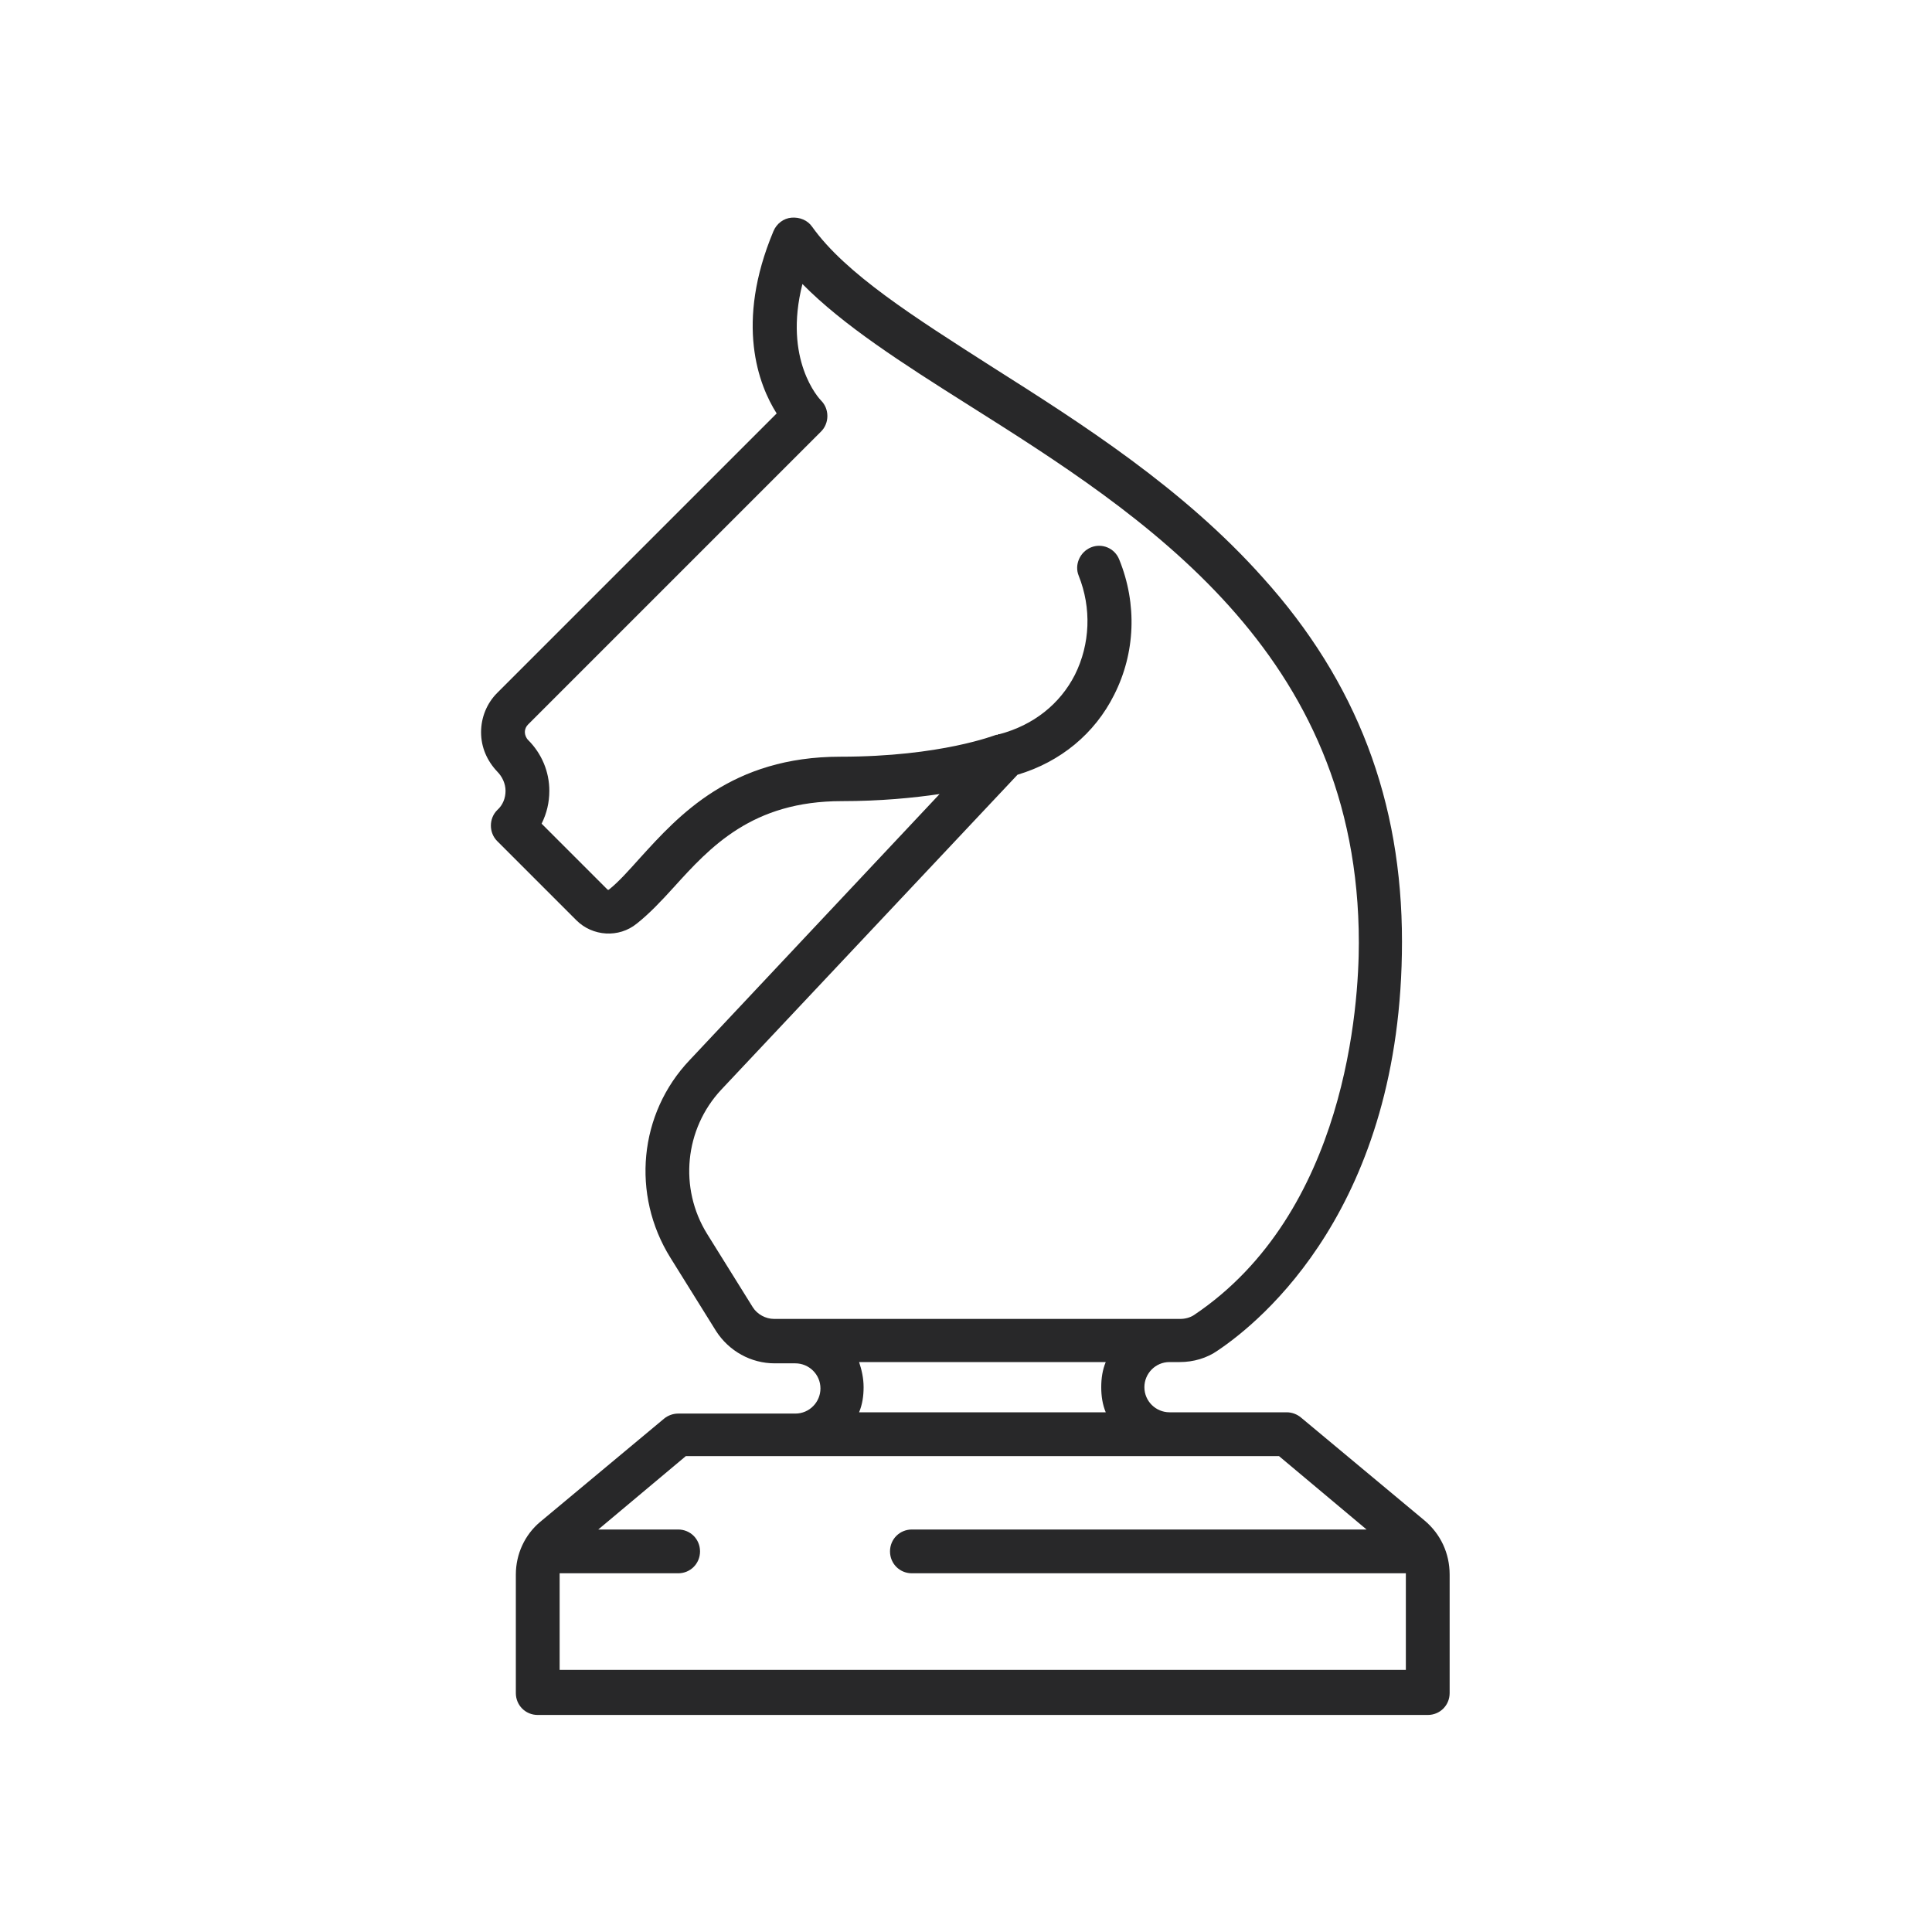 <?xml version="1.0" encoding="utf-8"?>
<!-- Generator: Adobe Illustrator 21.1.0, SVG Export Plug-In . SVG Version: 6.00 Build 0)  -->
<svg version="1.1" id="Layer_1" xmlns="http://www.w3.org/2000/svg" xmlns:xlink="http://www.w3.org/1999/xlink" x="0px" y="0px"
	 viewBox="0 0 300 300" style="enable-background:new 0 0 300 300;" xml:space="preserve">
<style type="text/css">
	.st0{fill:#282829;}
</style>
<g>
	<path class="st0" d="M545,225c-2.8,2.8-7.1,2.8-10,0c-2.8-2.8-2.8-7.1,0-10c1.4-1.4,3.2-2.1,5-2.1c1.8,0,3.5,0.7,5,2.1
		C547.9,217.9,547.9,222.1,545,225 M530.1,209.7c-5.7,5.3-5.7,14.2,0,19.9c2.8,2.8,6.4,4.3,10,4.3c3.5,0,7.1-1.4,9.9-4.3
		c5.7-5.3,5.7-14.2,0-19.9C544.7,204,535.8,204,530.1,209.7"/>
	<path class="st0" d="M569.2,220.7l-28.4,28.4c-0.4,0.4-1.4,0.4-1.8,0l-36.8-36.8l12.6-12.6c1.4-1.4,1.4-3.6,0-5
		c-1.4-1.4-3.6-1.4-5,0l-12.6,12.6l-5.2-5.2l7.5-7.5c1.4-1.4,1.4-3.6,0-5c-1.4-1.4-3.6-1.4-5,0l-7.5,7.5l-5-5l12.4-12.4
		c1.4-1.4,1.4-3.6,0-5c-1.4-1.4-3.6-1.4-5,0l-12.4,12.4l-2.1-2.1l30.2-30.2l64,64C569.5,219.3,569.5,220.4,569.2,220.7 M376.9,217.5
		l11.7,11.7c0.2,0.4,0.4,0.8,0.7,1.1l12.8,12.9l-30.6,5.3L376.9,217.5z M497.8,92.4l12.4,12.4L392,222.7l-12.3-12.3L497.8,92.4z
		 M512.7,77.1l30.2,30.2l-9.9,9.9L518,102.4l-2.8-2.8l-12.5-12.5L512.7,77.1z M536.9,53c3.2-3.2,8.9-3.2,12.1,0l18.1,18.1
		c3.2,3.2,3.2,8.9,0,12.1l-19.2,19.2l-30.2-30.2L536.9,53z M409.6,240.3l-12.4-12.4L515.4,110l12.3,12.3L409.6,240.3z M371.6,76.8
		l25.2-25.2c0.7-0.7,1.4-1.1,2.5-1.1c0.7,0,1.8,0.4,2.5,1.1l63.3,63.3L434.9,145l-3-3l7.6-7.6c1.4-1.4,1.4-3.6,0-5
		c-1.4-1.4-3.5-1.4-5,0l-7.6,7.6l-5.2-5.1l12.4-12.4c1.4-1.4,1.4-3.6,0-5c-1.4-1.4-3.6-1.4-5,0l-12.4,12.4l-5-5l7.5-7.5
		c1.4-1.4,1.4-3.6,0-5c-1.4-1.4-3.6-1.4-5,0l-7.5,7.5l-5-5l12.4-12.4c1.4-1.4,1.4-3.6,0-5c-1.4-1.4-3.6-1.4-5,0L396.8,107l-5.3-5.3
		l7.5-7.5c1.4-1.4,1.4-3.6,0-5c-1.4-1.4-3.6-1.4-5,0l-7.5,7.5l-5-5L394,79.3c1.4-1.4,1.4-3.5,0-5c-1.4-1.4-3.6-1.4-5,0l-12.4,12.4
		l-5-5C370.2,80.3,370.2,78.2,371.6,76.8 M574.2,214l-64-64l25.2-25.2l14.9-14.9L572,88.2c6-6,6-16,0-22L553.9,48
		c-2.8-2.8-6.8-4.6-11-4.6c-4.3,0-8.2,1.8-11,4.6l-21.7,21.7l-14.9,14.9l0,0L470,109.8l-63.3-63.3c-3.9-3.9-11-3.9-14.9,0
		l-25.2,25.2c-4.3,3.9-4.3,10.7,0,14.9l63.3,63.3l-57.5,57.5c-0.7,0.5-1.3,1.2-1.5,2.2l-7.5,42.6c0,1.4,0.4,2.5,1.1,3.2
		c0.7,0.7,1.4,1.1,2.5,1.1h0.7l41.2-7.6c0.2,0.1,0.5,0.1,0.8,0.1c1.1,0,2.1-0.4,2.5-1.1l57.9-57.9l64,64c1.8,1.8,3.9,2.5,6,2.5
		c2.1,0,4.3-0.7,5.7-2.5l28.4-28.4C577.4,222.5,577.4,217.2,574.2,214"/>
</g>
<g>
	<path class="st0" d="M218.3,244.3v15H86.9v-15v0c0.1,0,0.1,0,0.2,0h18.2c1.9,0,3.4-1.5,3.4-3.4c0-1.9-1.5-3.4-3.4-3.4H92.9
		l13.6-11.4h92.1l13.6,11.4h-70.6c-1.9,0-3.4,1.5-3.4,3.4c0,1.9,1.5,3.4,3.4,3.4H218C218.1,244.3,218.2,244.3,218.3,244.3
		L218.3,244.3z M171.7,219.3h-38.3c0.5-1.2,0.7-2.5,0.7-3.9c0-1.4-0.3-2.7-0.7-3.9h38.3c-0.5,1.2-0.7,2.5-0.7,3.9
		C171,216.8,171.2,218.1,171.7,219.3 M120.2,204.8c-1.3,0-2.6-0.7-3.3-1.8l-7.1-11.4c-4.4-7.1-3.5-16.3,2.2-22.4l46-48.9
		c6.7-2,12-6.4,15-12.4c3.3-6.5,3.6-14.1,0.8-21c-0.7-1.8-2.7-2.6-4.4-1.9c-1.7,0.7-2.6,2.7-1.9,4.4c2,5,1.8,10.6-0.6,15.4
		c-2.3,4.5-6.4,7.8-11.7,9.2c0,0,0,0-0.1,0c-0.1,0-0.1,0-0.2,0.1c0,0-0.1,0-0.1,0c0,0,0,0-0.1,0c-0.1,0-8.5,3.4-24.2,3.4
		c-16.9,0-25.1,9.1-31.1,15.7c-1.8,2-3.3,3.7-4.8,4.9c-0.1,0.1-0.2,0.1-0.3,0l-10.2-10.2c0.8-1.6,1.2-3.3,1.2-5.1
		c0-3-1.2-5.8-3.3-7.9c-0.3-0.3-0.5-0.8-0.5-1.2c0-0.5,0.2-0.9,0.5-1.2l45.5-45.5c1.3-1.3,1.3-3.5,0-4.8c-0.3-0.3-5.9-6.3-2.9-18.1
		c6.3,6.4,15.5,12.3,25.8,18.8C177.5,80,211,101.2,211,146.4c0,9.5-1.9,41.9-25.6,57.8c-0.6,0.4-1.4,0.6-2.1,0.6H120.2z
		 M221.2,236.1l-19.2-16c-0.6-0.5-1.4-0.8-2.2-0.8h-18.2c-2.1,0-3.9-1.7-3.9-3.9c0-2.1,1.7-3.9,3.9-3.9h1.6c2.1,0,4.2-0.6,5.9-1.8
		c6.7-4.5,28.6-22.3,28.6-63.5c0-21.8-7-40.3-21.6-56.5c-12.4-13.9-28.1-23.9-42-32.7c-12.2-7.8-22.8-14.5-28-21.8
		c-0.7-1-1.9-1.5-3.2-1.4c-1.2,0.1-2.3,0.9-2.8,2.1c-6,14.3-2.3,23.9,0.5,28.3l-43.4,43.4c-1.6,1.6-2.5,3.8-2.5,6.1
		c0,2.3,0.9,4.4,2.5,6.1c0.8,0.8,1.3,1.9,1.3,3s-0.4,2.2-1.3,3c-1.3,1.3-1.3,3.5,0,4.8l12.3,12.3c2.5,2.5,6.6,2.8,9.4,0.5
		c1.9-1.5,3.8-3.5,5.7-5.6c5.7-6.3,12.2-13.4,26.1-13.4c6,0,11.1-0.5,15.2-1.1l-38.8,41.3c-7.9,8.3-9.1,20.9-3,30.7l7.1,11.4
		c2,3.1,5.4,5,9.1,5h3.2c2.1,0,3.9,1.7,3.9,3.9c0,2.1-1.7,3.9-3.9,3.9h-18.2c-0.8,0-1.6,0.3-2.2,0.8l-19.2,16c-2.4,2-3.8,5-3.8,8.2
		v18.4c0,1.9,1.5,3.4,3.4,3.4h138.2c1.9,0,3.4-1.5,3.4-3.4v-18.4C225.1,241.2,223.7,238.2,221.2,236.1"/>
</g>
<g>
	<path class="st0" d="M1319.4,63.1c0-0.7,0.6-1.3,1.3-1.3h242.7c0.7,0,1.3,0.6,1.3,1.3v156c0,0.7-0.6,1.3-1.3,1.3h-242.7
		c-0.7,0-1.3-0.6-1.3-1.3V63.1z M1320.7,228.2h242.7c5,0,9.1-4.1,9.1-9.1v-156c0-5-4.1-9.1-9.1-9.1h-242.7c-5,0-9.1,4.1-9.1,9.1v156
		C1311.6,224.2,1315.7,228.2,1320.7,228.2"/>
	<path class="st0" d="M1468.8,235.2c-0.6,2-2.5,3.5-4.7,3.5h-44.2c-2.2,0-4.1-1.5-4.7-3.5H1292v7.3c0,1.9,1.6,3.5,3.5,3.5h293
		c1.9,0,3.5-1.6,3.5-3.5v-7.3H1468.8z"/>
	<path class="st0" d="M1392.1,145.1c2.5,0,4.6,2.1,4.6,4.6c0,2.5-2.1,4.6-4.6,4.6c-2.5,0-4.6-2.1-4.6-4.6
		C1387.5,147.1,1389.5,145.1,1392.1,145.1 M1420.2,117c2.5,0,4.6,2.1,4.6,4.6c0,2.5-2.1,4.6-4.6,4.6c-2.5,0-4.6-2.1-4.6-4.6
		C1415.6,119,1417.7,117,1420.2,117 M1444.7,141.5c0,2.5-2.1,4.6-4.6,4.6c-2.5,0-4.6-2-4.6-4.6c0-2.5,2.1-4.6,4.6-4.6
		C1442.7,136.9,1444.7,138.9,1444.7,141.5 M1485.8,91.2c2.5,0,4.6,2.1,4.6,4.6c0,2.5-2.1,4.6-4.6,4.6s-4.6-2.1-4.6-4.6
		C1481.3,93.2,1483.3,91.2,1485.8,91.2 M1392.1,159.1c5.2,0,9.5-4.2,9.5-9.5c0-1.7-0.5-3.3-1.3-4.7l15.2-15.2c1.4,0.8,3,1.3,4.7,1.3
		c1.7,0,3.3-0.5,4.7-1.3l7.1,7c-0.8,1.4-1.3,3-1.3,4.8c0,5.2,4.2,9.5,9.5,9.5c5.2,0,9.5-4.2,9.5-9.5c0-1.7-0.5-3.3-1.3-4.7
		l32.8-32.9c1.4,0.8,3,1.3,4.8,1.3c5.2,0,9.5-4.2,9.5-9.5c0-5.2-4.2-9.5-9.5-9.5s-9.5,4.2-9.5,9.5c0,1.7,0.5,3.3,1.3,4.7l-32.8,32.9
		c-1.4-0.8-3-1.3-4.7-1.3c-1.7,0-3.3,0.5-4.7,1.3l-7.1-7.1c0.8-1.4,1.3-3,1.3-4.7c0-5.2-4.2-9.5-9.5-9.5c-5.2,0-9.5,4.2-9.5,9.5
		c0,1.7,0.5,3.3,1.3,4.7l-15.2,15.2c-1.4-0.8-3-1.3-4.7-1.3c-5.2,0-9.5,4.2-9.5,9.5C1382.6,154.9,1386.8,159.1,1392.1,159.1"/>
	<polygon class="st0" points="1488.3,126.2 1483.4,126.2 1483.4,194.1 1443.8,194.1 1443.8,161.4 1438.9,161.4 1438.9,194.1 
		1422.6,194.1 1422.6,147.3 1417.8,147.3 1417.8,194.1 1394.5,194.1 1394.5,168.4 1389.7,168.4 1389.7,194.1 1382.7,194.1 
		1382.7,199 1495.2,199 1495.2,194.1 1488.3,194.1 	"/>
</g>
<g>
	<path class="st0" d="M881.7,39.9H698.3c-9.6,0-17.6,8-18.3,18.3v95.4c0,2,1.6,3.7,3.7,3.7c2,0,3.7-1.6,3.7-3.7l0-95.1
		c0.4-5.5,4.6-11.3,11-11.3h183.4c6.1,0,11,4.9,11,11v132.1c0,6.3-4.7,11-11,11H698.3c-6.3,0-11-4.7-11-11V172h194.4
		c1.2,0,2.2-0.5,2.9-1.5c0.7-0.9,0.9-2.1,0.6-3.2c0,0-1.2-2.7-3.5-2.7H683.6c-2,0-3.7,1.6-3.7,3.7v22c0,10.3,8.1,18.3,18.3,18.3
		h183.4c10.3,0,18.3-8.1,18.3-18.3V58.3C900.1,48.2,891.8,39.9,881.7,39.9"/>
	<path class="st0" d="M823,238h-11v-18.3c0-2-1.6-3.7-3.7-3.7s-3.7,1.6-3.7,3.7v22c0,2,1.6,3.7,3.7,3.7H823c4.1,0,8.4,3.3,10.2,7.3
		h-86.4c1.8-4,6.1-7.3,10.2-7.3h36.7c2,0,3.7-1.6,3.7-3.7c0-2-1.6-3.7-3.7-3.7h-18.3v-18.3c0-2-1.6-3.7-3.7-3.7
		c-2,0-3.7,1.6-3.7,3.7V238h-11c-9.4,0-18.3,8.9-18.3,18.3c0,2,1.6,3.7,3.7,3.7h95.4c2,0,3.7-1.6,3.7-3.7
		C841.4,247,832.4,238,823,238"/>
	<path class="st0" d="M782.7,186.7c0,4,3.3,7.3,7.3,7.3c4,0,7.3-3.3,7.3-7.3s-3.3-7.3-7.3-7.3C785.9,179.3,782.7,182.6,782.7,186.7"
		/>
</g>
<g>
	<path class="st0" d="M1019.9,224.1c2.4,0,4.4,1.9,4.4,4.3c0,2.4-1.9,4.4-4.4,4.4h-14c-7.3,0-14-3.1-18.9-7.9
		c-4.8-4.8-7.9-11.6-7.9-18.9v-89.7c0-7.4,3-14.1,7.9-18.9c4.9-4.8,11.5-7.9,18.9-7.9h224.2c7.3,0,14,3,18.9,7.9
		c4.9,4.9,7.9,11.6,7.9,18.9v89.7c0,7.3-3,14-7.9,18.9c-4.9,4.9-11.6,7.9-18.9,7.9h-14c-2.4,0-4.3-1.9-4.3-4.3
		c0-2.4,1.9-4.4,4.3-4.4h14c5,0,9.5-2,12.8-5.3c3.3-3.3,5.3-7.8,5.3-12.7v-89.7c0-5-2-9.5-5.3-12.8c-3.3-3.3-7.8-5.3-12.8-5.3
		h-224.2c-4.9,0-9.5,2-12.8,5.3c-3.3,3.3-5.3,7.8-5.3,12.8v89.7c0,4.9,2,9.5,5.3,12.7c3.3,3.3,7.8,5.3,12.8,5.3H1019.9z"/>
	<path class="st0" d="M1042.3,261.6l0.3-5.8C1041,257.3,1040.9,259.8,1042.3,261.6 M1189.3,250.9V188h-142.7v62.9
		c0,1.8,0.7,3.4,1.9,4.7l0.2,0.2c1.3,1.2,3,2,4.9,2h128.9c1.8,0,3.4-0.8,4.7-1.9l0.1-0.1C1188.6,254.5,1189.3,252.8,1189.3,250.9
		 M1198,183.6v67.2c0,4.3-1.8,8.2-4.5,11l-0.3,0.3c-2.8,2.7-6.6,4.3-10.7,4.3h-128.9c-4.3,0-8.2-1.7-11-4.5l-0.3-0.3
		c-2.6-2.8-4.3-6.6-4.3-10.7v-67.2c0-2.4,1.9-4.3,4.3-4.3h151.3C1196.1,179.3,1198,181.3,1198,183.6"/>
	<path class="st0" d="M1007.8,136.3l0.3-5.8C1006.5,132,1006.4,134.6,1007.8,136.3 M1020,124.7c-0.7-0.7-1.8-1.2-2.9-1.2
		c-1.1,0-2.2,0.5-2.9,1.2h0c-0.7,0.8-1.2,1.8-1.2,2.9c0,1.1,0.4,2,1.1,2.7l0.1,0.1c0.7,0.8,1.8,1.2,2.9,1.2c1.1,0,2.1-0.4,2.9-1.2
		c0.8-0.7,1.2-1.7,1.2-2.9c0-1-0.4-2-1-2.7L1020,124.7z M1017.1,114.9c3.5,0,6.7,1.4,9,3.7l0.3,0.4c2.1,2.2,3.4,5.3,3.4,8.6
		c0,3.5-1.5,6.7-3.8,9c-2.3,2.3-5.5,3.8-9,3.8c-3.5,0-6.7-1.4-9-3.8l-0.3-0.3c-2.1-2.3-3.4-5.3-3.4-8.7c0-3.5,1.5-6.7,3.8-9v0
		C1010.4,116.3,1013.6,114.9,1017.1,114.9"/>
	<path class="st0" d="M1076,210.4c-2.4,0-4.3-1.9-4.3-4.3c0-2.4,1.9-4.4,4.3-4.4h84.1c2.4,0,4.3,1.9,4.3,4.4c0,2.4-1.9,4.3-4.3,4.3
		H1076z M1076,232.8c-2.4,0-4.3-1.9-4.3-4.4c0-2.4,1.9-4.3,4.3-4.3h42c2.4,0,4.3,1.9,4.3,4.3c0,2.4-1.9,4.4-4.3,4.4H1076z"/>
	<path class="st0" d="M1198,71.5c0,2.4-1.9,4.3-4.3,4.3c-2.4,0-4.4-1.9-4.4-4.3V49.1c0-1.8-0.8-3.6-2-4.9h0c-1.2-1.2-3-2-4.8-2
		h-128.9c-1.8,0-3.6,0.8-4.8,2l-0.2,0.2c-1.2,1.2-1.9,2.9-1.9,4.6v22.4c0,2.4-1.9,4.3-4.3,4.3c-2.4,0-4.3-1.9-4.3-4.3V49.1
		c0-4.1,1.6-7.9,4.3-10.6l0.3-0.3c2.8-2.8,6.7-4.6,11-4.6h128.9c4.2,0,8.1,1.8,11,4.5l0,0c2.8,2.8,4.5,6.7,4.5,11V71.5z"/>
	<path class="st0" d="M1050.8,131.9c-2.4,0-4.4-1.9-4.4-4.3c0-2.4,1.9-4.4,4.4-4.4h168.1c2.4,0,4.3,1.9,4.3,4.4
		c0,2.4-1.9,4.3-4.3,4.3H1050.8z"/>
</g>
</svg>
